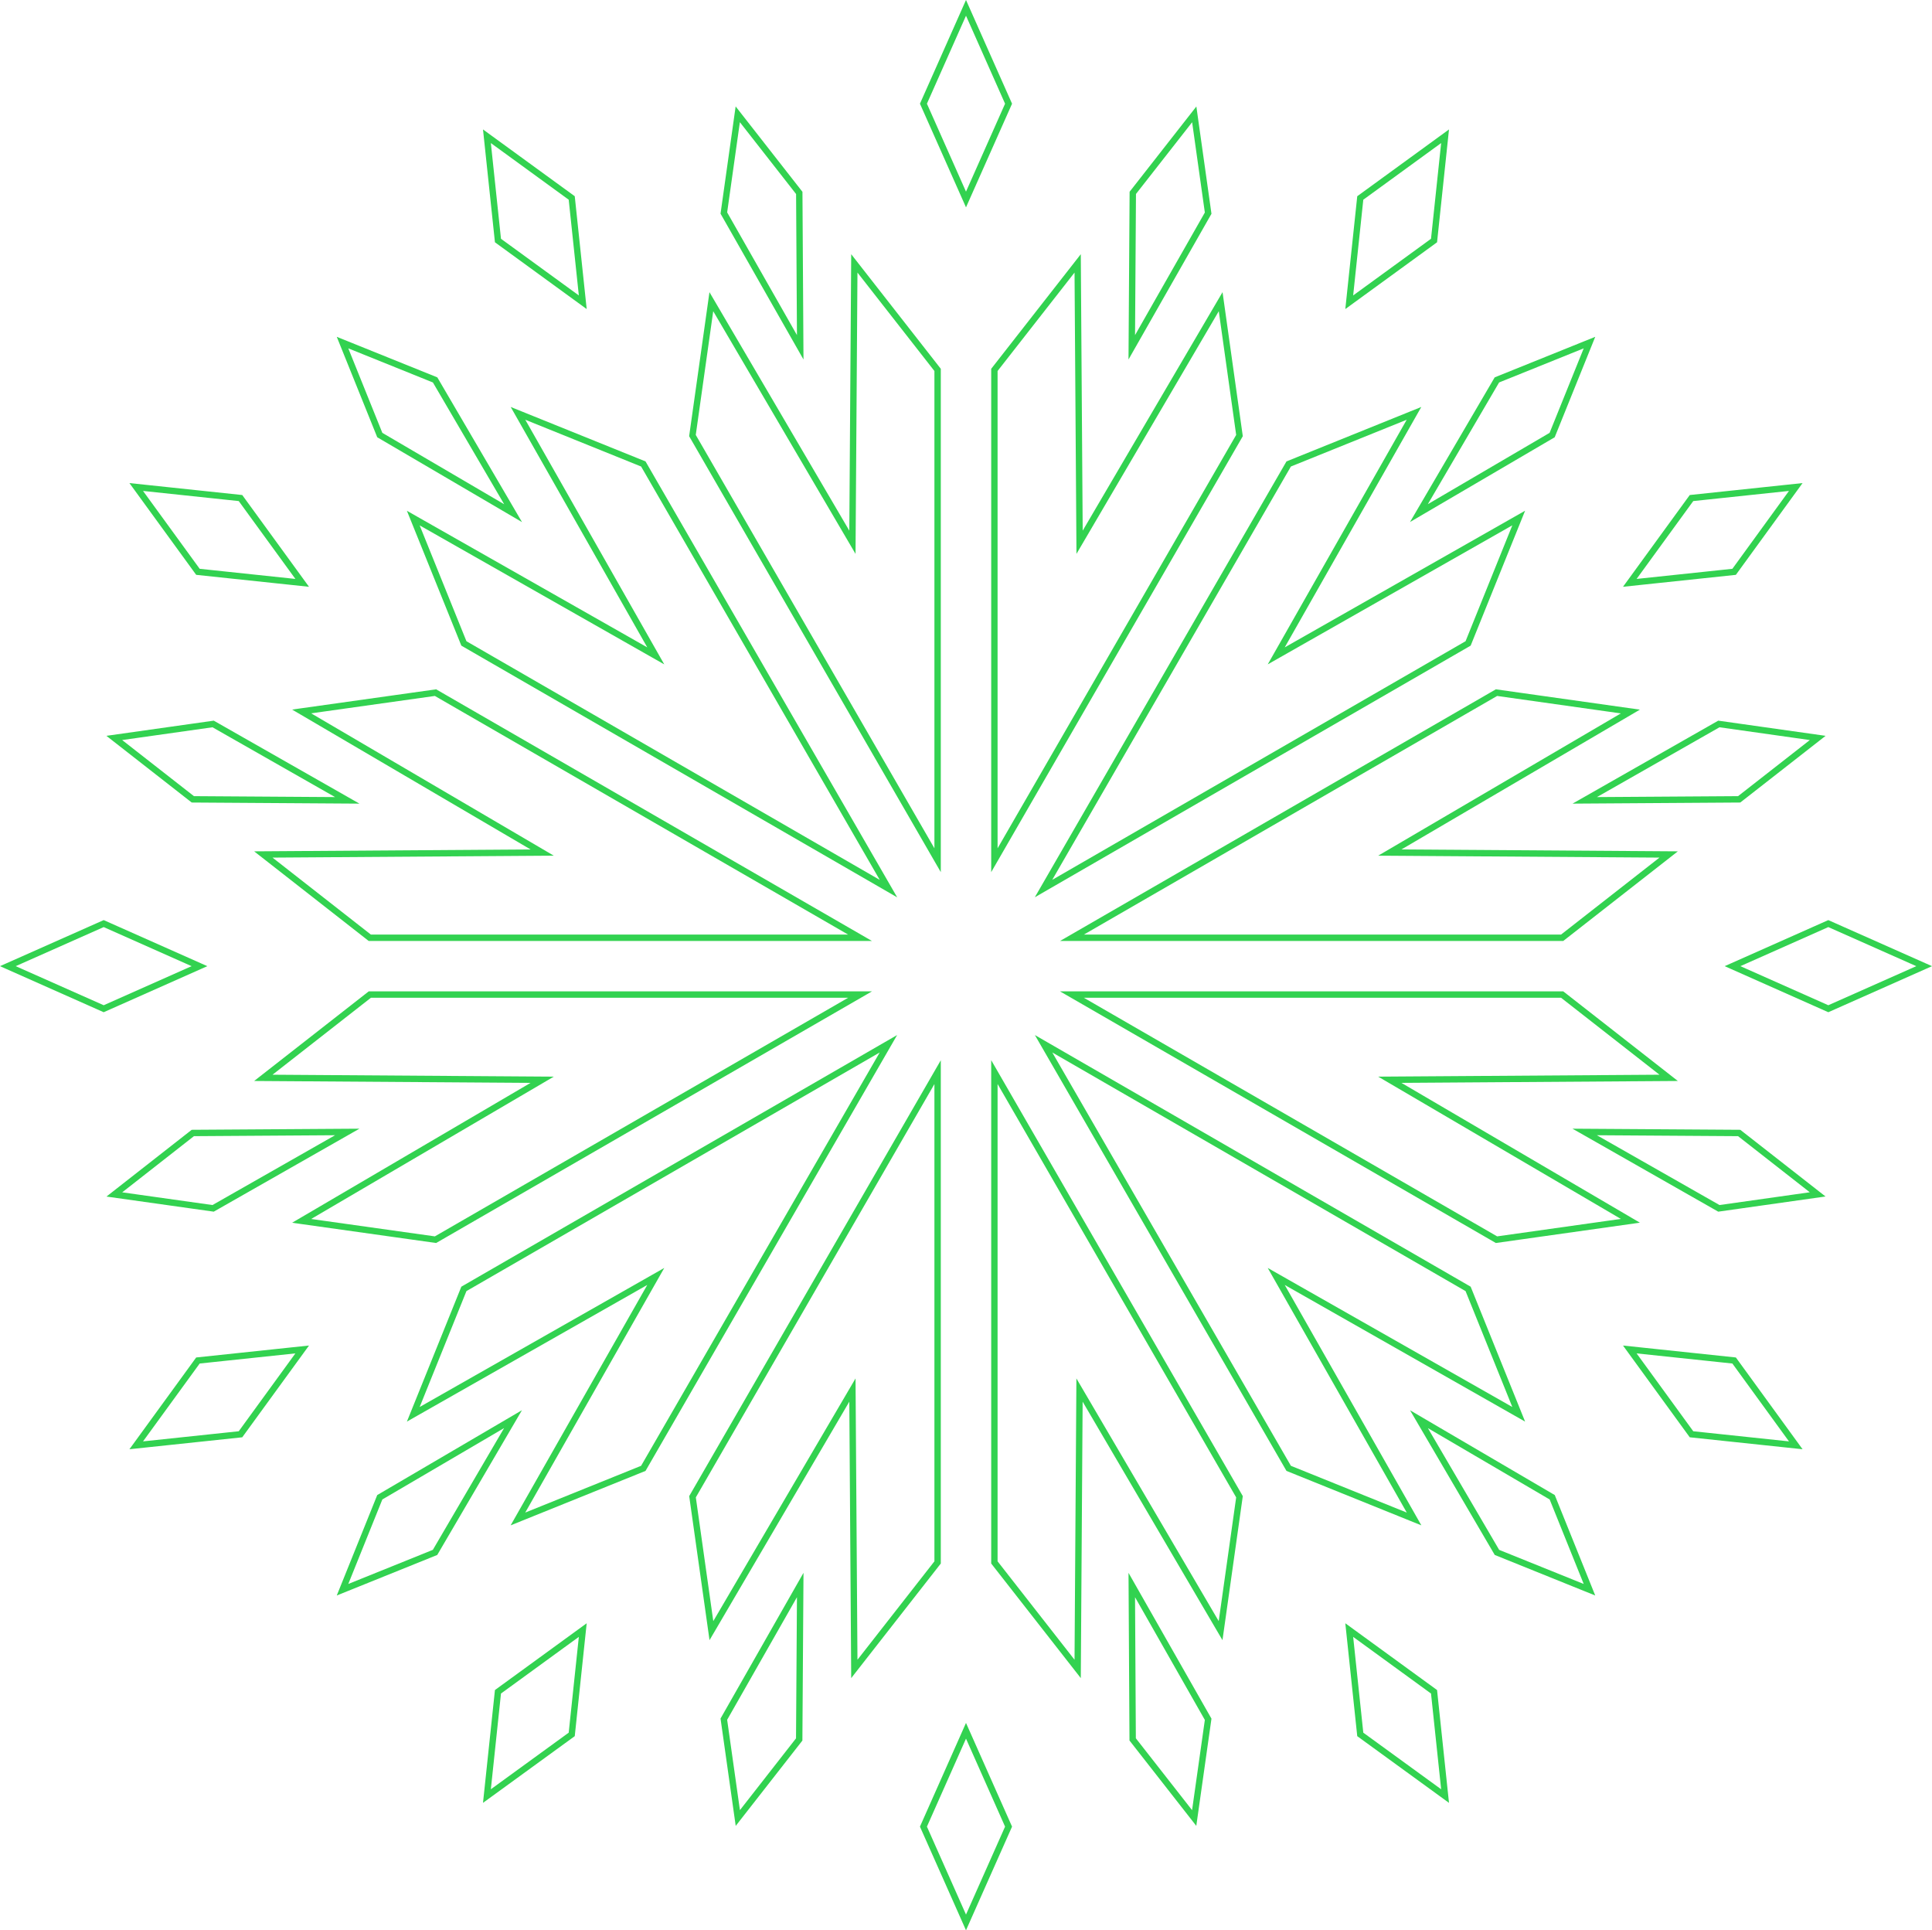 <?xml version="1.0" encoding="UTF-8"?><svg id="b" xmlns="http://www.w3.org/2000/svg" viewBox="0 0 302.78 302.46"><defs><style>.d{fill:none;stroke:#32d250;stroke-miterlimit:10;}</style></defs><g id="c"><polygon class="d" points="158.06 16.25 151.39 1.23 144.72 16.25 151.39 31.26 158.06 16.25"/><polygon class="d" points="151.39 271.2 144.72 286.22 151.39 301.23 158.06 286.22 151.39 271.2"/><polygon class="d" points="76.31 21.35 78.04 37.69 91.33 47.36 89.6 31.02 76.31 21.35"/><polygon class="d" points="211.45 255.42 213.18 271.77 226.47 281.43 224.74 265.09 211.45 255.42"/><polygon class="d" points="301.55 151.39 286.53 144.72 271.52 151.39 286.53 158.06 301.55 151.39"/><polygon class="d" points="16.25 158.06 31.26 151.39 16.25 144.72 1.23 151.39 16.25 158.06"/><polygon class="d" points="224.74 37.69 226.47 21.35 213.18 31.02 211.45 47.36 224.74 37.69"/><polygon class="d" points="91.33 255.42 78.04 265.09 76.31 281.43 89.6 271.77 91.33 255.42"/><polygon class="d" points="281.43 226.47 271.77 213.18 255.42 211.45 265.09 224.74 281.43 226.47"/><polygon class="d" points="31.02 89.6 47.36 91.33 37.69 78.04 21.35 76.31 31.02 89.6"/><polygon class="d" points="281.43 76.31 265.09 78.04 255.42 91.33 271.77 89.6 281.43 76.31"/><polygon class="d" points="47.36 211.45 31.02 213.18 21.35 226.47 37.69 224.74 47.36 211.45"/><polygon class="d" points="155.84 57.96 155.84 134.79 194.25 68.25 191.3 47.27 169.19 84.97 168.89 41.27 155.84 57.96"/><polygon class="d" points="189.34 33.4 187.16 17.92 177.53 30.22 177.37 54.42 189.34 33.4"/><polygon class="d" points="146.94 244.82 146.94 168 108.53 234.53 111.49 255.51 133.59 217.81 133.89 261.51 146.94 244.82"/><polygon class="d" points="113.44 269.38 115.63 284.87 125.25 272.56 125.41 248.36 113.44 269.38"/><polygon class="d" points="72.7 100.82 139.24 139.24 100.82 72.7 81.18 64.77 102.77 102.77 64.77 81.18 72.7 100.82"/><polygon class="d" points="68.19 59.53 53.68 53.68 59.52 68.17 80.41 80.41 68.19 59.53"/><polygon class="d" points="230.08 201.96 163.55 163.55 201.96 230.08 221.61 238.01 200.01 200.01 238.01 221.61 230.08 201.96"/><polygon class="d" points="234.6 243.25 249.1 249.1 243.26 234.61 222.38 222.38 234.6 243.25"/><polygon class="d" points="244.82 146.94 168 146.94 234.53 108.53 255.51 111.49 217.81 133.59 261.51 133.89 244.82 146.94"/><polygon class="d" points="269.38 113.44 284.87 115.63 272.56 125.25 248.36 125.41 269.38 113.44"/><polygon class="d" points="57.96 155.84 134.79 155.84 68.25 194.25 47.27 191.3 84.97 169.19 41.27 168.89 57.96 155.84"/><polygon class="d" points="33.4 189.34 17.92 187.16 30.22 177.53 54.42 177.37 33.4 189.34"/><polygon class="d" points="108.52 68.25 146.94 134.79 146.94 57.96 133.89 41.27 133.59 84.97 111.48 47.27 108.52 68.25"/><polygon class="d" points="125.26 30.23 115.62 17.91 113.44 33.38 125.41 54.42 125.26 30.23"/><polygon class="d" points="194.25 234.53 155.84 167.99 155.84 244.82 168.89 261.51 169.18 217.81 191.29 255.51 194.25 234.53"/><polygon class="d" points="177.51 272.55 187.15 284.87 189.34 269.4 177.37 248.36 177.51 272.55"/><polygon class="d" points="57.95 146.94 134.78 146.94 68.25 108.53 47.27 111.48 84.97 133.59 41.27 133.89 57.95 146.94"/><polygon class="d" points="33.4 113.44 17.91 115.63 30.22 125.25 54.42 125.41 33.4 113.44"/><polygon class="d" points="244.82 155.84 167.99 155.84 234.53 194.25 255.51 191.29 217.81 169.19 261.51 168.89 244.82 155.84"/><polygon class="d" points="269.38 189.34 284.86 187.15 272.56 177.53 248.35 177.37 269.38 189.34"/><polygon class="d" points="230.08 100.82 163.54 139.23 201.96 72.7 221.6 64.77 200.01 102.77 238.01 81.17 230.08 100.82"/><polygon class="d" points="234.59 59.53 249.1 53.68 243.25 68.17 222.37 80.4 234.59 59.53"/><polygon class="d" points="72.7 201.96 139.23 163.55 100.82 230.08 81.17 238.01 102.77 200.01 64.77 221.61 72.7 201.96"/><polygon class="d" points="68.18 243.25 53.68 249.1 59.52 234.61 80.4 222.37 68.18 243.25"/></g></svg>
